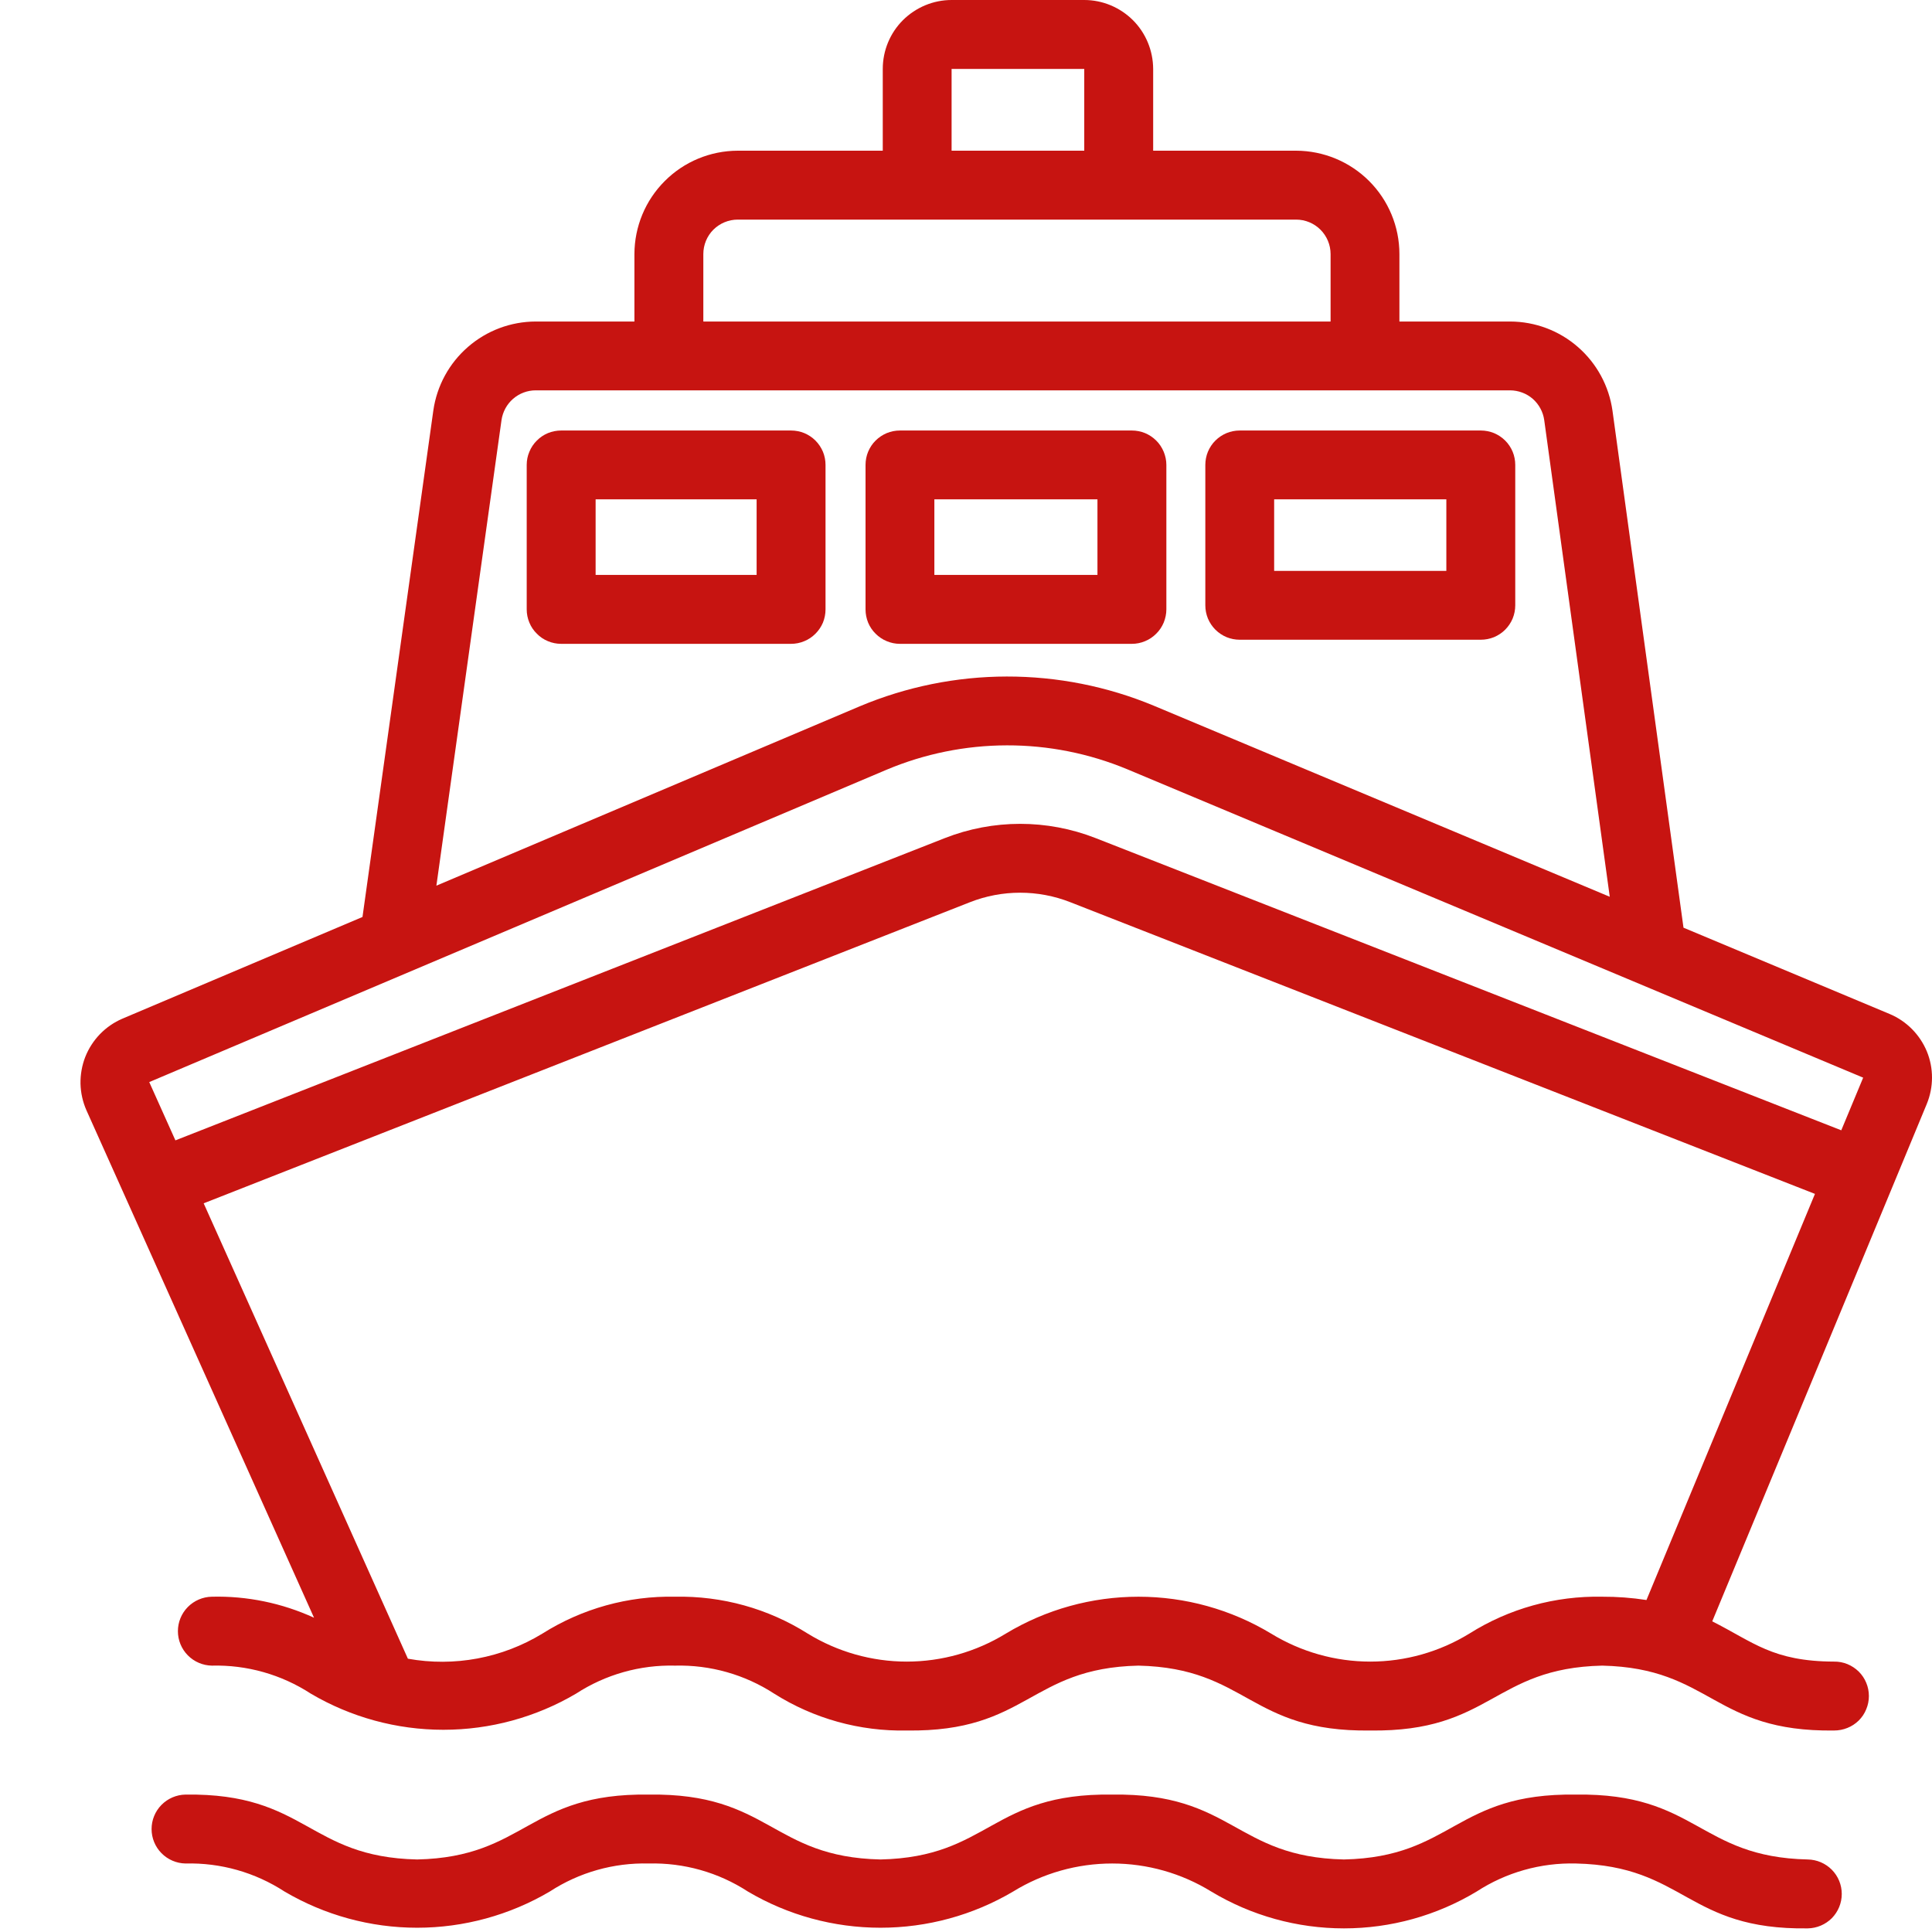 <svg width="24" height="24" viewBox="0 0 24 24" fill="none" xmlns="http://www.w3.org/2000/svg">
<path d="M23.476 12.597L20.913 11.524L20.031 5.103C19.988 4.796 19.836 4.515 19.602 4.311C19.369 4.107 19.07 3.995 18.76 3.994H17.384V3.156C17.384 2.815 17.248 2.489 17.008 2.249C16.767 2.008 16.441 1.873 16.101 1.872H14.325V0.856C14.324 0.629 14.234 0.411 14.074 0.251C13.913 0.091 13.696 0 13.469 0H11.821C11.594 0 11.377 0.091 11.216 0.251C11.056 0.411 10.966 0.629 10.966 0.856V1.872H9.165C8.824 1.873 8.498 2.008 8.258 2.249C8.017 2.489 7.882 2.815 7.881 3.156V3.994H6.654C6.344 3.995 6.046 4.107 5.813 4.31C5.579 4.513 5.427 4.793 5.383 5.099L4.503 11.391L1.521 12.654C1.416 12.699 1.322 12.764 1.242 12.846C1.163 12.928 1.101 13.024 1.059 13.13C1.018 13.236 0.998 13.349 1 13.463C1.003 13.577 1.028 13.689 1.074 13.793L3.901 20.096C3.503 19.914 3.069 19.824 2.631 19.835C2.519 19.837 2.412 19.883 2.333 19.963C2.254 20.043 2.21 20.151 2.21 20.263C2.21 20.375 2.254 20.483 2.333 20.563C2.412 20.643 2.519 20.689 2.631 20.691C3.067 20.68 3.495 20.801 3.861 21.039C4.36 21.333 4.929 21.488 5.508 21.488C6.088 21.488 6.657 21.333 7.156 21.039C7.522 20.801 7.951 20.68 8.386 20.691C8.822 20.68 9.251 20.801 9.617 21.039C10.109 21.35 10.682 21.509 11.265 21.497C12.769 21.517 12.785 20.722 14.142 20.691C15.5 20.722 15.516 21.517 17.021 21.497C18.527 21.517 18.544 20.722 19.903 20.691C21.263 20.722 21.278 21.517 22.784 21.497C22.841 21.497 22.897 21.486 22.949 21.465C23.002 21.444 23.049 21.413 23.09 21.373C23.13 21.333 23.162 21.286 23.183 21.233C23.205 21.181 23.216 21.125 23.216 21.069C23.216 21.012 23.205 20.956 23.183 20.904C23.162 20.852 23.13 20.805 23.09 20.765C23.049 20.725 23.002 20.694 22.949 20.672C22.897 20.651 22.841 20.64 22.784 20.641C22.018 20.638 21.783 20.399 21.27 20.141C21.276 20.127 23.504 14.754 23.509 14.742L23.935 13.714C24.021 13.505 24.022 13.27 23.936 13.061C23.849 12.852 23.684 12.685 23.476 12.597ZM11.821 0.856H13.469V1.872H11.821V0.856ZM8.737 3.156C8.737 3.042 8.782 2.933 8.862 2.853C8.943 2.773 9.051 2.728 9.165 2.728H16.101C16.214 2.728 16.323 2.773 16.403 2.853C16.483 2.933 16.529 3.042 16.529 3.156V3.994H8.737L8.737 3.156ZM6.23 5.218C6.245 5.116 6.296 5.022 6.373 4.955C6.451 4.887 6.551 4.849 6.654 4.849H18.76C18.863 4.85 18.963 4.887 19.041 4.955C19.118 5.023 19.169 5.117 19.183 5.219L19.997 11.14L14.334 8.767C13.755 8.526 13.133 8.403 12.506 8.404C11.879 8.405 11.258 8.531 10.68 8.774L5.421 11.002L6.23 5.218ZM11.013 9.562C11.486 9.363 11.994 9.26 12.508 9.259C13.021 9.258 13.529 9.359 14.003 9.556L23.145 13.387L22.873 14.041L13.61 10.411C13.007 10.175 12.337 10.175 11.735 10.412L2.179 14.166L1.854 13.442L11.013 9.562ZM19.903 19.835C19.32 19.823 18.746 19.982 18.253 20.293C17.883 20.52 17.457 20.641 17.022 20.641C16.587 20.641 16.161 20.52 15.79 20.293C15.293 19.993 14.723 19.835 14.143 19.835C13.562 19.835 12.992 19.993 12.495 20.293C12.125 20.52 11.699 20.641 11.264 20.641C10.83 20.641 10.404 20.52 10.034 20.293C9.542 19.982 8.969 19.823 8.386 19.835C7.804 19.823 7.231 19.982 6.738 20.293C6.238 20.598 5.643 20.709 5.067 20.605L2.53 14.948L12.048 11.208C12.449 11.05 12.896 11.05 13.297 11.208L22.546 14.831L20.453 19.876C20.271 19.848 20.087 19.834 19.903 19.835Z" fill="#C71411"/>
<path d="M9.827 5.348H6.971C6.915 5.348 6.859 5.359 6.807 5.38C6.755 5.402 6.708 5.433 6.669 5.473C6.629 5.512 6.597 5.56 6.576 5.612C6.554 5.663 6.543 5.719 6.543 5.775V7.57C6.543 7.626 6.554 7.682 6.576 7.734C6.597 7.786 6.629 7.833 6.669 7.872C6.708 7.912 6.755 7.944 6.807 7.965C6.859 7.987 6.915 7.998 6.971 7.998H9.827C9.883 7.998 9.939 7.987 9.991 7.965C10.043 7.944 10.09 7.912 10.13 7.872C10.169 7.833 10.201 7.786 10.223 7.734C10.244 7.682 10.255 7.626 10.255 7.57V5.775C10.255 5.719 10.244 5.663 10.223 5.612C10.201 5.56 10.169 5.512 10.13 5.473C10.09 5.433 10.043 5.402 9.991 5.38C9.939 5.359 9.883 5.348 9.827 5.348ZM9.399 7.142H7.399V6.203H9.399V7.142Z" fill="#C71411"/>
<path d="M11.18 7.998H14.061C14.117 7.998 14.172 7.987 14.224 7.965C14.276 7.944 14.323 7.912 14.363 7.872C14.403 7.833 14.434 7.786 14.456 7.734C14.477 7.682 14.489 7.626 14.489 7.57V5.775C14.489 5.719 14.477 5.663 14.456 5.612C14.434 5.56 14.403 5.512 14.363 5.473C14.323 5.433 14.276 5.402 14.224 5.38C14.172 5.359 14.117 5.348 14.061 5.348H11.18C11.123 5.348 11.068 5.359 11.016 5.38C10.964 5.402 10.917 5.433 10.877 5.473C10.837 5.512 10.806 5.56 10.784 5.612C10.763 5.663 10.752 5.719 10.752 5.775V7.57C10.752 7.626 10.763 7.682 10.784 7.734C10.806 7.786 10.837 7.833 10.877 7.872C10.917 7.912 10.964 7.944 11.016 7.965C11.068 7.987 11.123 7.998 11.18 7.998ZM11.607 6.203H13.633V7.142H11.607V6.203Z" fill="#C71411"/>
<path d="M15.4 7.947H18.395C18.451 7.947 18.507 7.936 18.559 7.915C18.611 7.893 18.658 7.862 18.698 7.822C18.738 7.782 18.769 7.735 18.791 7.683C18.812 7.631 18.823 7.576 18.823 7.519V5.775C18.823 5.719 18.812 5.663 18.791 5.612C18.769 5.56 18.738 5.512 18.698 5.473C18.658 5.433 18.611 5.402 18.559 5.38C18.507 5.359 18.451 5.348 18.395 5.348H15.4C15.344 5.348 15.289 5.359 15.237 5.38C15.185 5.402 15.138 5.433 15.098 5.473C15.058 5.512 15.027 5.56 15.005 5.612C14.984 5.663 14.973 5.719 14.973 5.775V7.519C14.973 7.576 14.984 7.631 15.005 7.683C15.027 7.735 15.058 7.782 15.098 7.822C15.138 7.862 15.185 7.893 15.237 7.915C15.289 7.936 15.344 7.947 15.4 7.947ZM15.828 6.203H17.967V7.092H15.828V6.203Z" fill="#C71411"/>
<path d="M22.457 23.099C21.099 23.069 21.082 22.272 19.576 22.293C18.069 22.272 18.054 23.069 16.695 23.099C15.337 23.069 15.32 22.272 13.815 22.293C12.311 22.272 12.296 23.069 10.938 23.099C9.58 23.069 9.565 22.272 8.059 22.293C6.556 22.272 6.538 23.069 5.182 23.099C3.823 23.069 3.809 22.272 2.304 22.293C2.192 22.295 2.085 22.341 2.006 22.421C1.927 22.501 1.883 22.609 1.883 22.721C1.883 22.833 1.927 22.941 2.006 23.021C2.085 23.101 2.192 23.147 2.304 23.149C2.74 23.138 3.168 23.259 3.534 23.497C4.033 23.791 4.602 23.947 5.182 23.947C5.761 23.947 6.331 23.791 6.83 23.497C7.195 23.259 7.624 23.138 8.059 23.149C8.495 23.138 8.924 23.259 9.29 23.497C9.789 23.792 10.358 23.947 10.938 23.947C11.518 23.947 12.087 23.792 12.586 23.497C12.956 23.269 13.382 23.149 13.816 23.149C14.25 23.149 14.676 23.269 15.046 23.497C15.544 23.797 16.114 23.955 16.695 23.955C17.276 23.955 17.846 23.797 18.344 23.497C18.71 23.259 19.14 23.138 19.576 23.149C20.936 23.179 20.95 23.976 22.457 23.955C22.57 23.953 22.677 23.907 22.756 23.828C22.835 23.747 22.879 23.64 22.879 23.527C22.879 23.415 22.835 23.307 22.756 23.227C22.677 23.147 22.57 23.101 22.457 23.099Z" fill="#C71411"/>
</svg>
